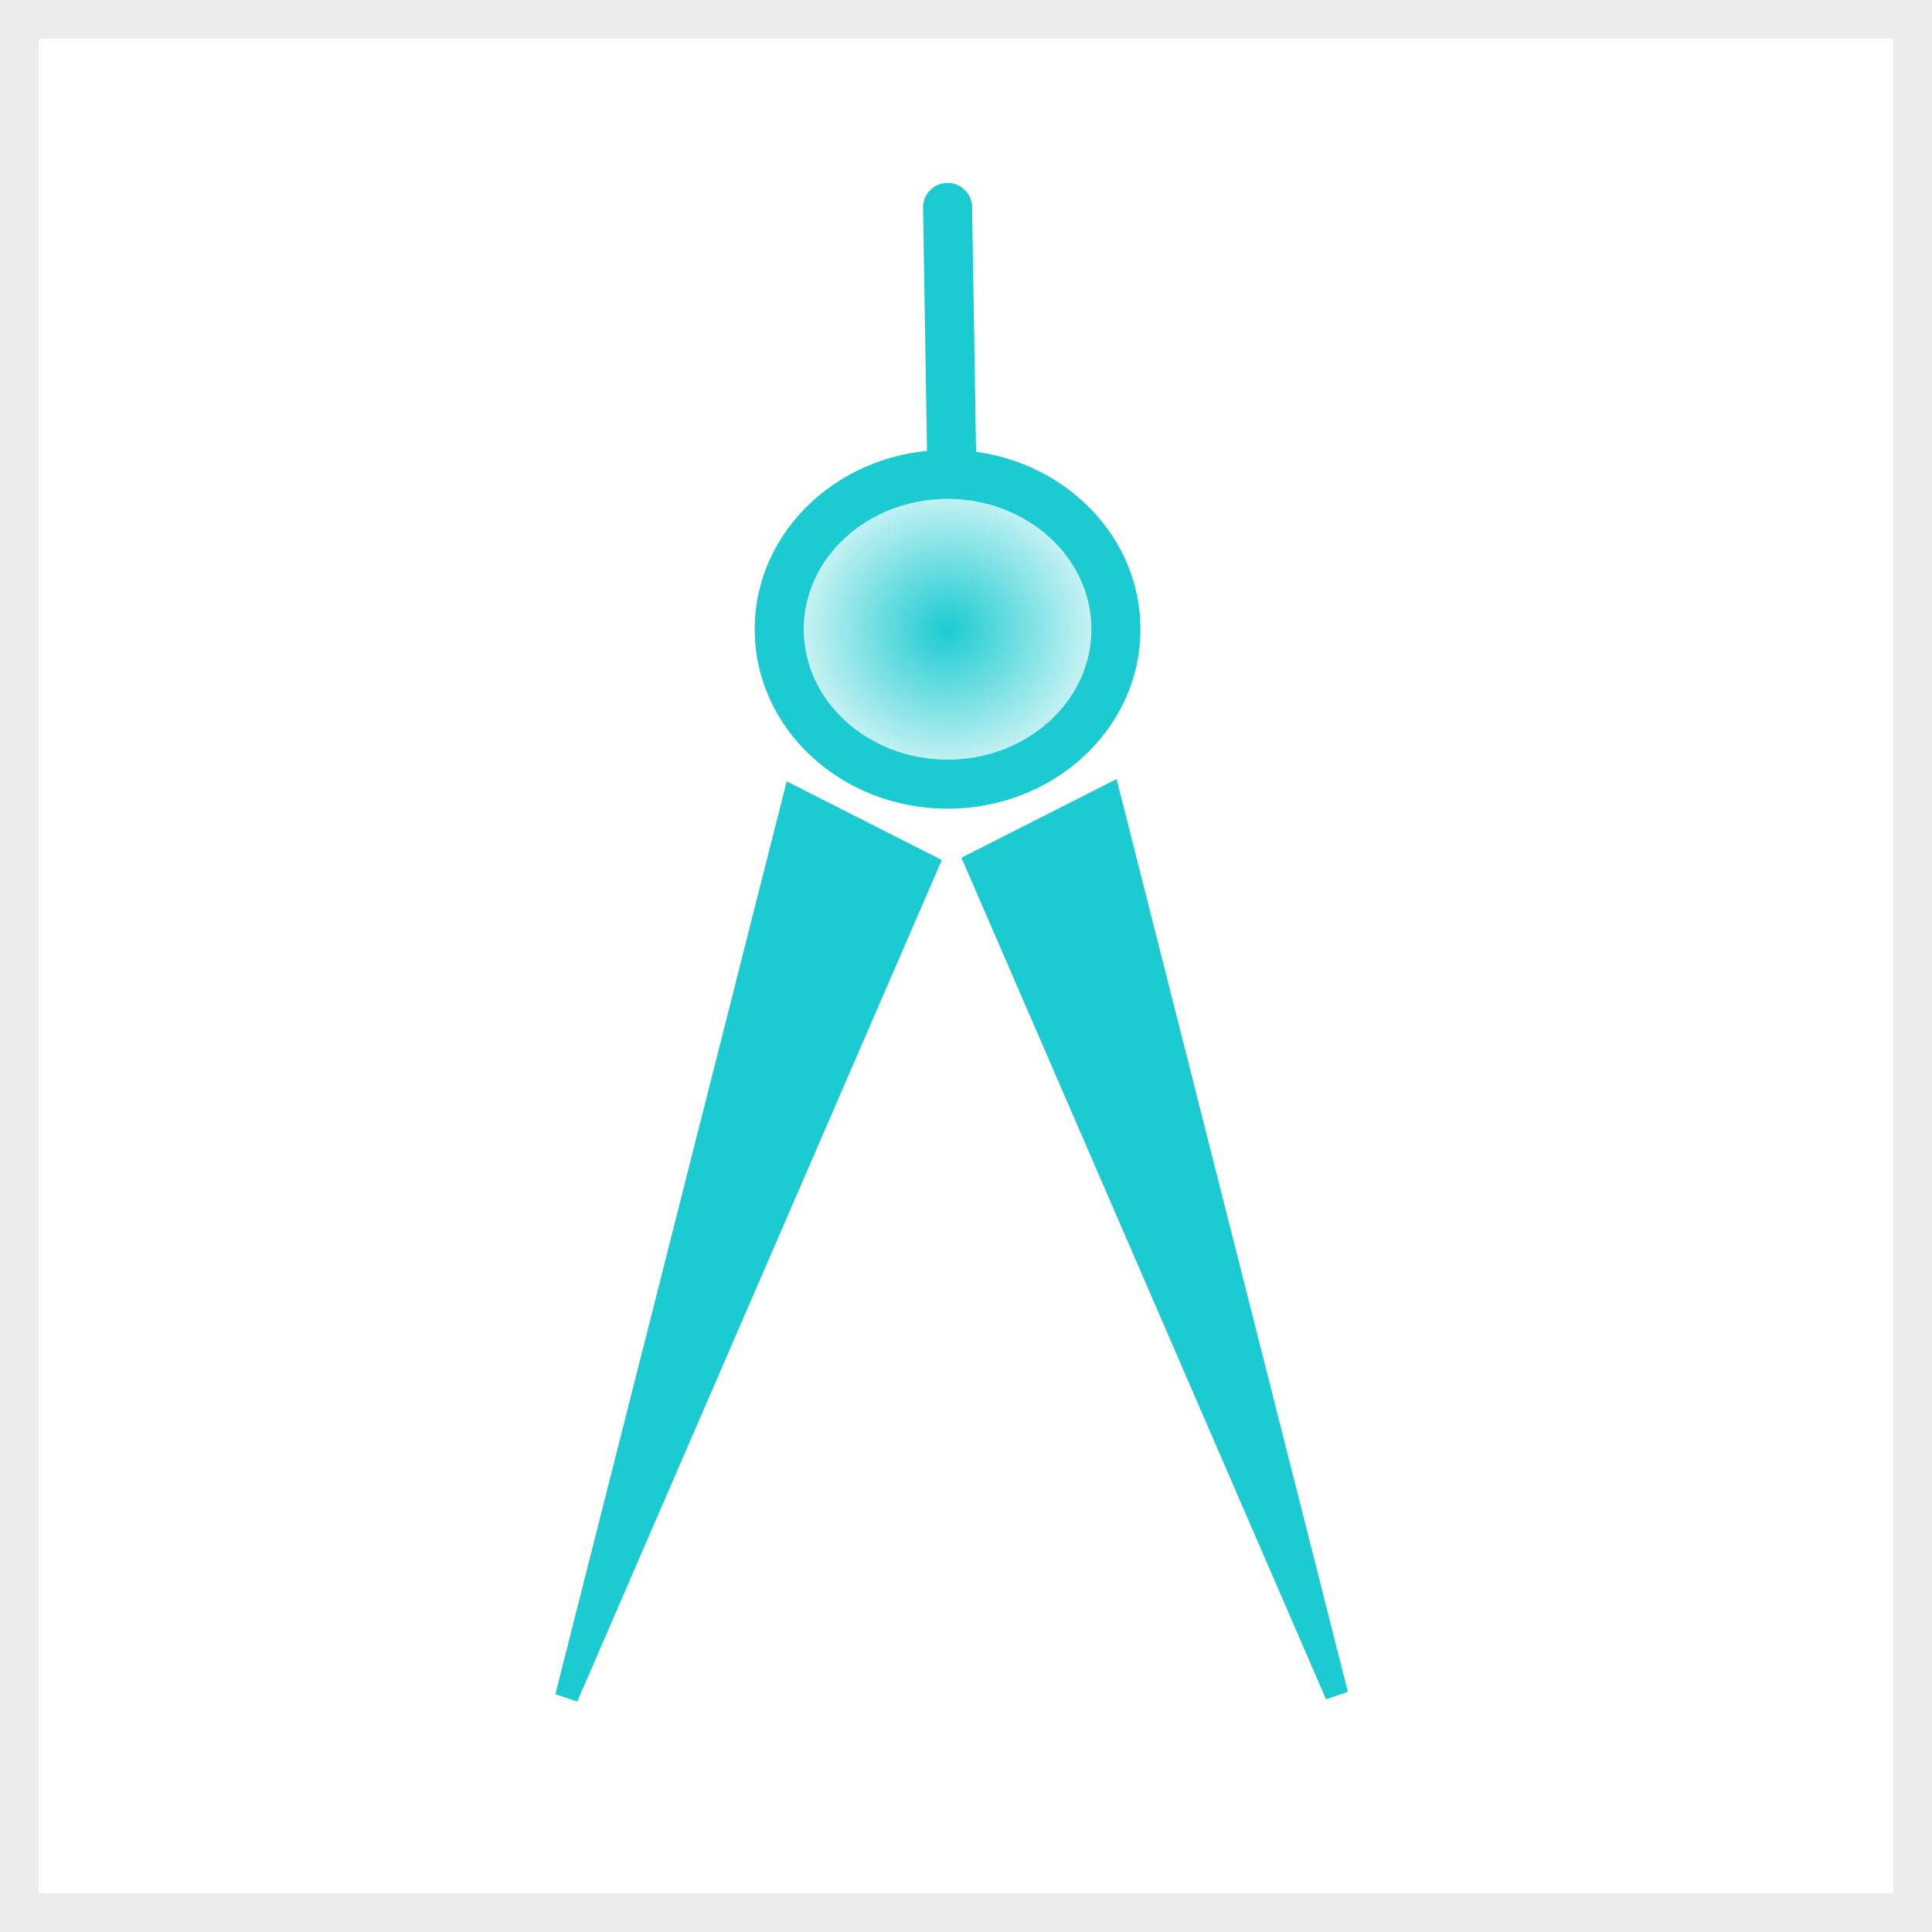 <?xml version="1.0" encoding="UTF-8" standalone="no"?>
<!-- Created with Inkscape (http://www.inkscape.org/) -->

<svg filter = "url(#grayscale)"
   width="200mm"
   height="200mm"
   viewBox="0 0 200 200"
   version="1.1"
   id="svg36"
   inkscape:version="1.1.2 (b8e25be833, 2022-02-05)"
   sodipodi:docname="calibrate01.svg"
   xmlns:inkscape="http://www.inkscape.org/namespaces/inkscape"
   xmlns:sodipodi="http://sodipodi.sourceforge.net/DTD/sodipodi-0.dtd"
   xmlns:xlink="http://www.w3.org/1999/xlink"
   xmlns="http://www.w3.org/2000/svg"
   xmlns:svg="http://www.w3.org/2000/svg"><filter xmlns="http://www.w3.org/2000/svg" id="grayscale"><feColorMatrix type="matrix" values="0.333 0.333 0.333 0 0 0.333 0.333 0.333 0 0 0.333 0.333 0.333 0 0 0 0 0 1 0"/></filter>
  <sodipodi:namedview
     id="namedview38"
     pagecolor="#ffffff"
     bordercolor="#666666"
     borderopacity="1.0"
     inkscape:pageshadow="2"
     inkscape:pageopacity="0.0"
     inkscape:pagecheckerboard="0"
     inkscape:document-units="mm"
     showgrid="false"
     inkscape:zoom="0.733172"
     inkscape:cx="388.72188"
     inkscape:cy="484.19743"
     inkscape:window-width="1285"
     inkscape:window-height="967"
     inkscape:window-x="73"
     inkscape:window-y="68"
     inkscape:window-maximized="0"
     inkscape:current-layer="layer2"
     inkscape:snap-nodes="false"
     showguides="false" />
  <defs
     id="defs33">
    <linearGradient
       inkscape:collect="always"
       id="linearGradient37770">
      <stop
         style="stop-color:#1ccbd1;stop-opacity:1;"
         offset="0"
         id="stop37766" />
      <stop
         style="stop-color:#1ccbd1;stop-opacity:0;"
         offset="1"
         id="stop37768" />
    </linearGradient>
    <linearGradient
       id="linearGradient1137"
       inkscape:swatch="solid">
      <stop
         style="stop-color:#333333;stop-opacity:1;"
         offset="0"
         id="stop1135" />
    </linearGradient>
    <radialGradient
       inkscape:collect="always"
       xlink:href="#linearGradient37770"
       id="radialGradient37776"
       cx="96.714"
       cy="65.499"
       fx="96.714"
       fy="65.499"
       r="16.796"
       gradientTransform="matrix(1.178,0,0,1.118,-15.848,-8.061)"
       gradientUnits="userSpaceOnUse" />
  </defs>
  <g
     inkscape:label="Lager 1"
     inkscape:groupmode="layer"
     id="layer1"
     style="display:inline" />
  <g
     inkscape:groupmode="layer"
     id="layer2"
     inkscape:label="Lager 2"
     style="display:inline">
    <rect
       style="opacity:1;fill:#FFF;fill-opacity:1;fill-rule:evenodd;stroke:#ECECEC;stroke-width:4;stroke-opacity:1"
       id="rect1472"
       width="196"
       height="196"
       x="2"
       y="2" />
    <ellipse
       style="fill:url(#radialGradient37776);fill-opacity:1;stroke:#1ccbd1;stroke-width:5.077;stroke-linecap:round;stroke-linejoin:round;stroke-miterlimit:4;stroke-dasharray:none;stroke-opacity:1"
       id="path37512"
       cx="98.092"
       cy="65.142"
       rx="17.431"
       ry="16.037" />
    <path
       style="fill:none;stroke:#1ccbd1;stroke-width:5.077;stroke-linecap:round;stroke-linejoin:miter;stroke-miterlimit:4;stroke-dasharray:none;stroke-opacity:1"
       d="m 98.092,21.473 0.425,26.152"
       id="path37811" />
    <path
       style="fill:#1ccbd1;fill-opacity:1;stroke:#1ccbd1;stroke-width:2.393;stroke-linecap:butt;stroke-linejoin:miter;stroke-miterlimit:4;stroke-dasharray:none;stroke-opacity:1"
       d="m 82.23,82.63 13.718,6.956 -37.295,86.087 z"
       id="path37998" />
    <path
       style="display:inline;fill:#1ccbd1;fill-opacity:1;stroke:#1ccbd1;stroke-width:2.393;stroke-linecap:butt;stroke-linejoin:miter;stroke-miterlimit:4;stroke-dasharray:none;stroke-opacity:1"
       d="m 114.792,82.391 -13.718,6.956 37.295,86.087 z"
       id="path37998-7" />
  </g>
  <g
     inkscape:groupmode="layer"
     id="layer3"
     inkscape:label="Lager 3"
     style="display:inline" />
</svg>
